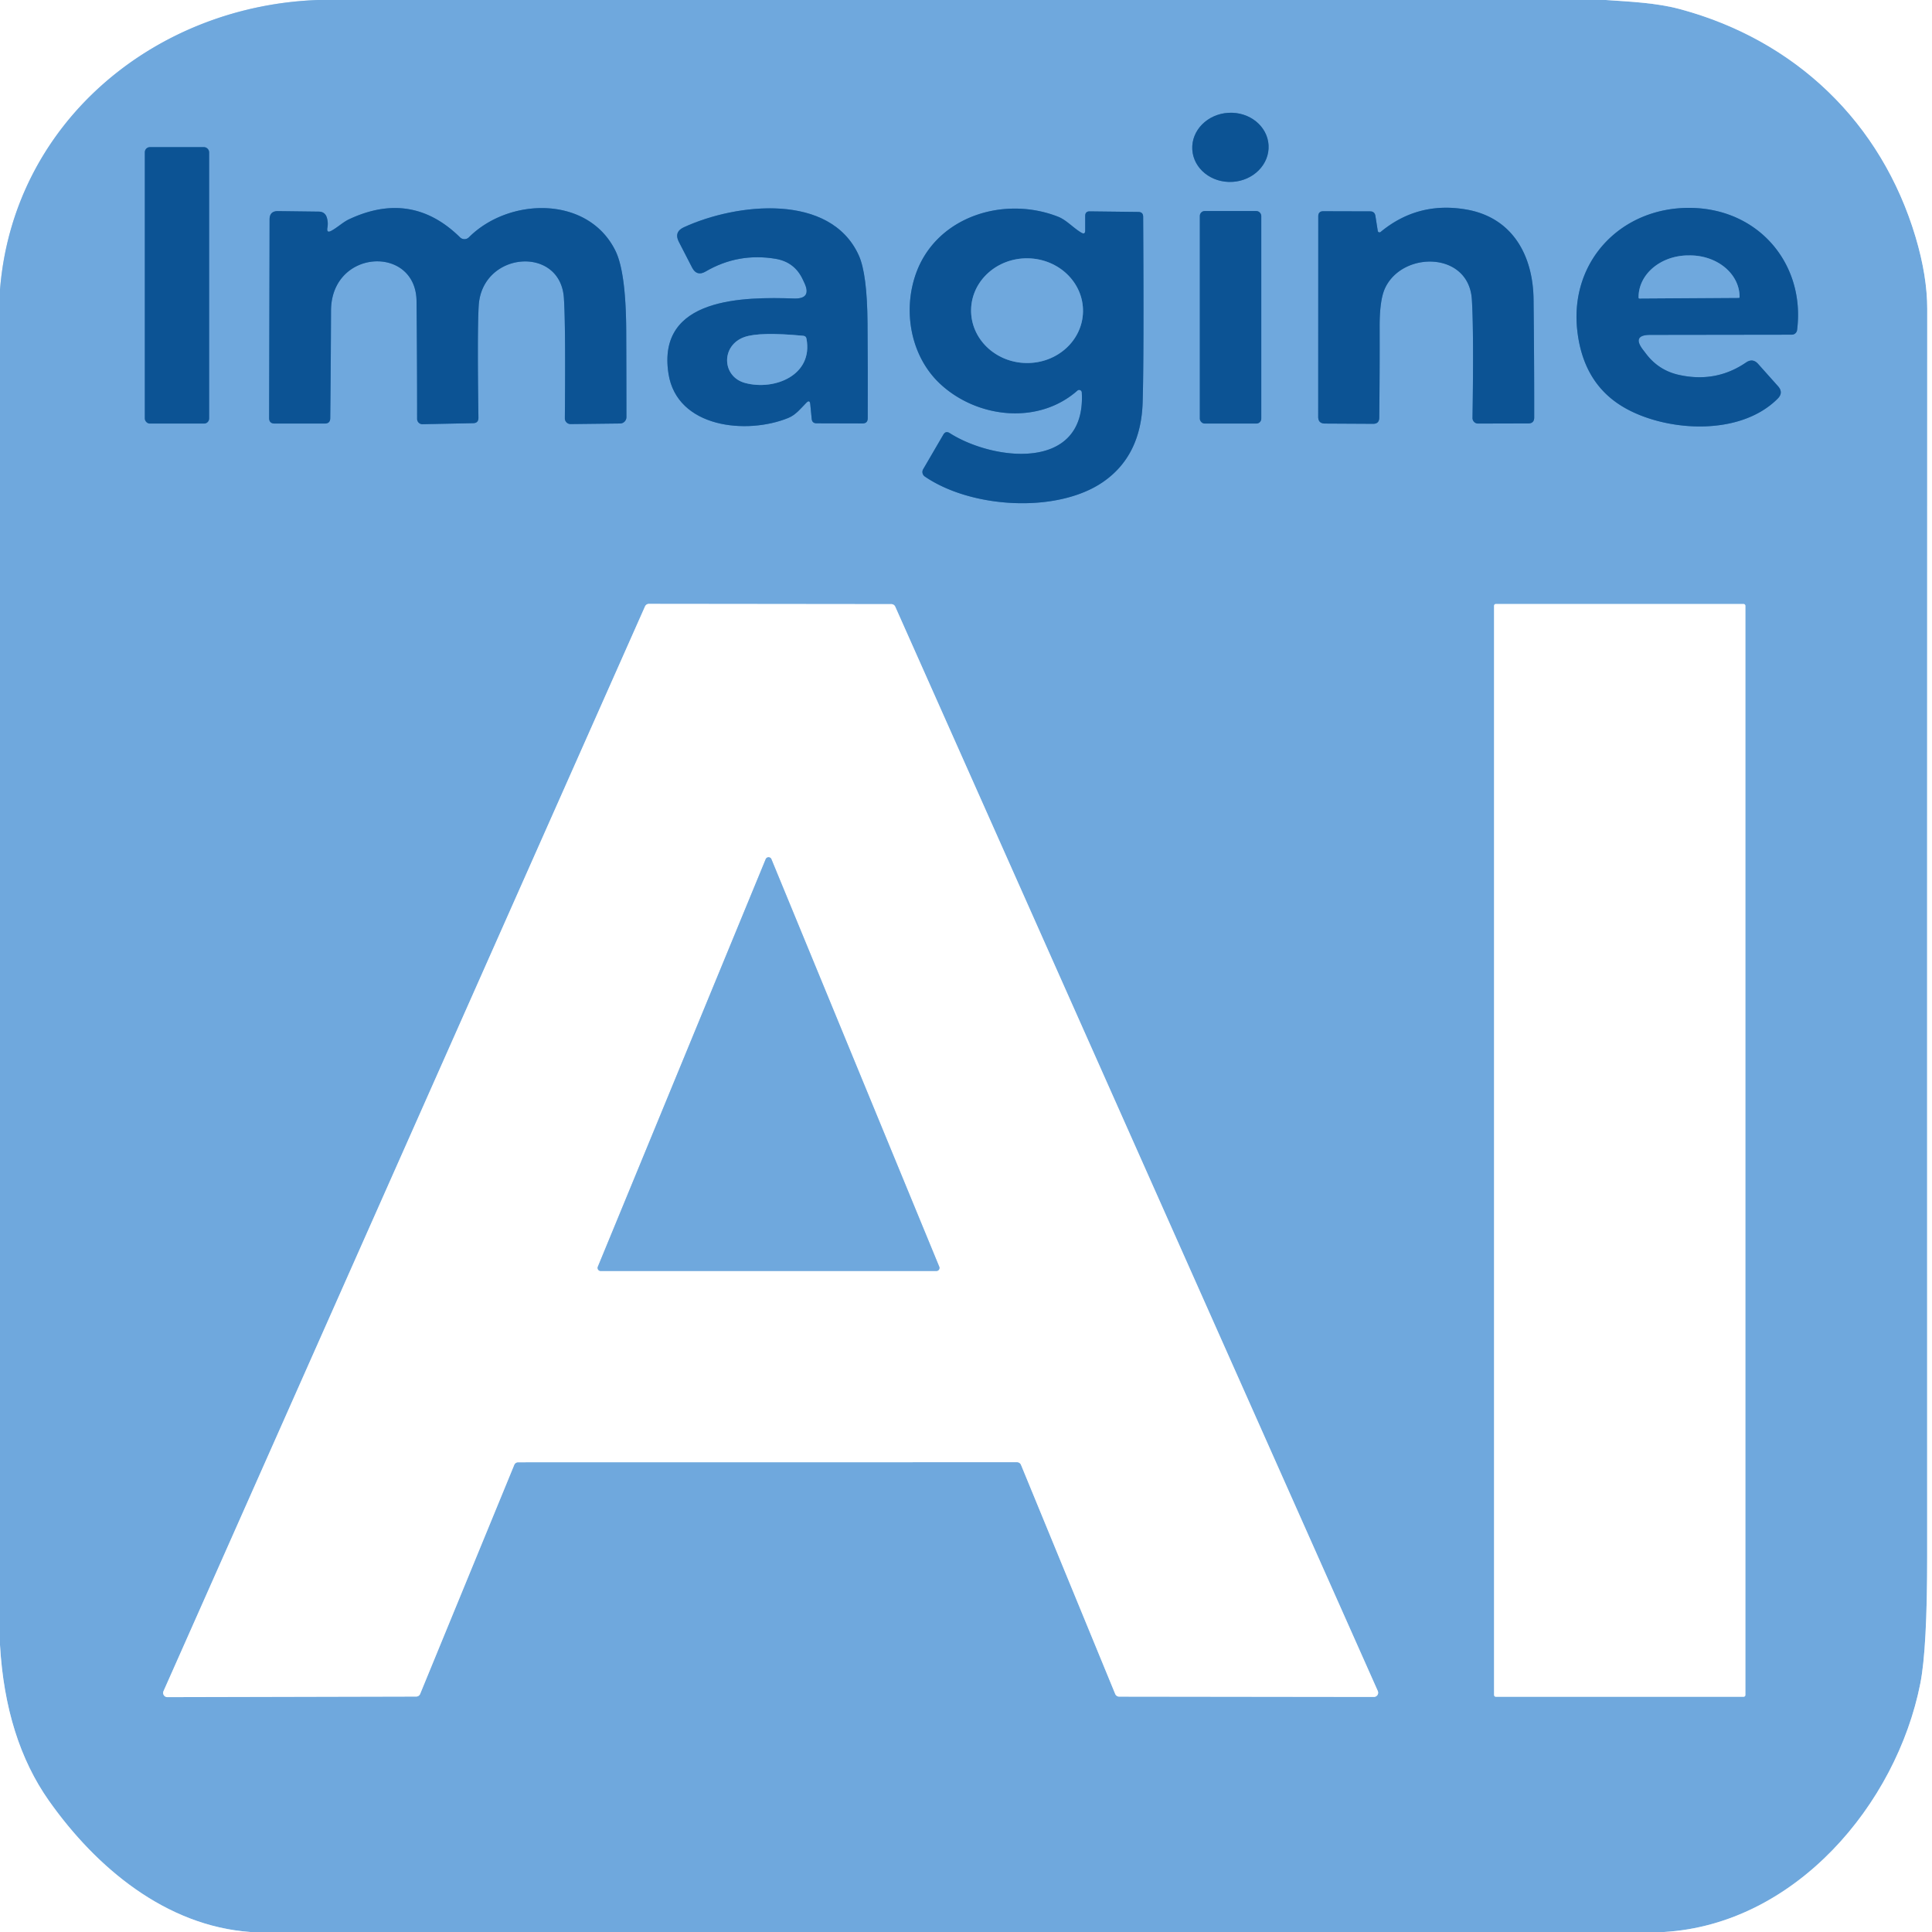 <?xml version="1.0" encoding="UTF-8" standalone="no"?>
<!DOCTYPE svg PUBLIC "-//W3C//DTD SVG 1.1//EN" "http://www.w3.org/Graphics/SVG/1.1/DTD/svg11.dtd">
<svg xmlns="http://www.w3.org/2000/svg" version="1.1" viewBox="0.00 0.00 300.00 300.00">
<rect x="0.00" y="0.00" width="300.00" height="300.00" fill="#333333" stroke="none"/>
<g stroke-width="2.00" fill="none" stroke-linecap="butt">
<path stroke="#b7d4ee" vector-effect="non-scaling-stroke" d="
  M 49.33 0.00
  C 24.02 0.92 2.07 19.03 0.00 44.98"
/>
<path stroke="#b7d4ee" vector-effect="non-scaling-stroke" d="
  M 67.81 0.00
  L 217.61 0.00"
/>
<path stroke="#b7d4ee" vector-effect="non-scaling-stroke" d="
  M 249.35 0.00
  C 253.19 0.26 257.23 0.44 260.84 1.41
  C 278.80 6.23 292.14 19.02 297.45 36.81
  Q 299.26 42.88 299.26 48.00
  Q 299.23 144.75 299.25 241.50
  Q 299.26 256.02 298.18 261.43
  C 294.46 280.20 278.76 298.79 258.39 300.00"
/>
<path stroke="#b7d4ee" vector-effect="non-scaling-stroke" d="
  M 38.88 300.00
  C 25.73 299.06 14.92 289.99 7.60 279.62
  Q 0.84 270.03 0.00 255.44"
/>
<path stroke="#3e7eb9" vector-effect="non-scaling-stroke" d="
  M 196.981 22.549
  A 5.93 5.37 -3.2 0 0 190.76 17.518
  A 5.93 5.37 -3.2 0 0 185.139 23.211
  A 5.93 5.37 -3.2 0 0 191.36 28.242
  A 5.93 5.37 -3.2 0 0 196.981 22.549"
/>
<path stroke="#3e7eb9" vector-effect="non-scaling-stroke" d="
  M 32.47 23.63
  A 0.78 0.78 0.0 0 0 31.69 22.85
  L 23.27 22.85
  A 0.78 0.78 0.0 0 0 22.49 23.63
  L 22.49 64.99
  A 0.78 0.78 0.0 0 0 23.27 65.77
  L 31.69 65.77
  A 0.78 0.78 0.0 0 0 32.47 64.99
  L 32.47 23.63"
/>
<path stroke="#3e7eb9" vector-effect="non-scaling-stroke" d="
  M 50.84 35.36
  Q 50.98 34.61 50.77 33.85
  Q 50.50 32.87 49.49 32.86
  L 43.17 32.78
  Q 41.86 32.76 41.86 34.08
  L 41.79 64.91
  Q 41.79 65.77 42.66 65.77
  L 50.45 65.77
  Q 51.27 65.76 51.28 64.94
  Q 51.37 56.66 51.40 48.24
  C 51.43 38.60 64.60 38.00 64.68 46.77
  Q 64.77 55.78 64.77 65.05
  A 0.82 0.82 0.0 0 0 65.61 65.87
  L 73.47 65.71
  Q 74.30 65.70 74.29 64.86
  Q 74.10 51.55 74.33 47.50
  C 74.81 39.02 87.01 38.05 87.56 46.26
  Q 87.84 50.47 87.71 64.95
  A 0.89 0.89 0.0 0 0 88.61 65.85
  L 96.29 65.76
  A 0.99 0.99 0.0 0 0 97.27 64.78
  Q 97.27 58.23 97.24 51.37
  Q 97.19 42.20 95.55 38.91
  C 91.29 30.33 79.02 30.63 72.81 36.85
  A 0.98 0.98 0.0 0 1 71.44 36.86
  Q 63.93 29.47 54.18 34.06
  C 53.30 34.47 52.41 35.31 51.48 35.82
  Q 50.68 36.27 50.84 35.36"
/>
<path stroke="#3e7eb9" vector-effect="non-scaling-stroke" d="
  M 125.82 62.76
  L 126.04 65.04
  Q 126.10 65.73 126.80 65.73
  L 133.94 65.75
  Q 134.73 65.75 134.74 64.96
  Q 134.77 57.72 134.71 50.19
  Q 134.65 42.52 133.35 39.65
  C 128.93 29.91 114.41 31.52 106.21 35.28
  Q 104.61 36.01 105.42 37.57
  L 107.47 41.55
  Q 108.20 42.96 109.57 42.16
  Q 114.63 39.21 120.45 40.19
  Q 123.38 40.69 124.64 43.37
  L 124.89 43.90
  Q 126.09 46.44 123.29 46.35
  C 115.62 46.10 101.96 46.09 103.80 58.01
  C 105.11 66.48 115.98 67.52 122.40 64.90
  C 123.58 64.42 124.32 63.44 125.21 62.54
  Q 125.74 62.00 125.82 62.76"
/>
<path stroke="#3e7eb9" vector-effect="non-scaling-stroke" d="
  M 167.91 36.13
  C 166.64 35.38 165.62 34.18 164.32 33.66
  C 156.00 30.38 145.58 33.53 142.31 42.26
  C 140.09 48.22 141.40 55.44 146.12 59.73
  C 151.86 64.96 161.27 65.98 167.30 60.65
  A 0.41 0.41 0.0 0 1 167.98 60.93
  C 168.67 73.34 154.18 71.54 147.47 67.25
  Q 146.85 66.86 146.48 67.49
  L 143.35 72.86
  A 0.85 0.85 0.0 0 0 143.60 73.99
  C 150.82 78.95 164.13 79.74 171.25 74.86
  Q 177.17 70.80 177.43 62.48
  Q 177.64 55.73 177.51 33.67
  Q 177.51 32.92 176.76 32.91
  L 169.22 32.82
  Q 168.51 32.81 168.51 33.53
  L 168.51 35.78
  Q 168.51 36.48 167.91 36.13"
/>
<path stroke="#3e7eb9" vector-effect="non-scaling-stroke" d="
  M 213.94 35.86
  L 213.57 33.51
  Q 213.45 32.82 212.75 32.82
  L 205.50 32.80
  Q 204.70 32.79 204.70 33.59
  L 204.69 64.73
  Q 204.69 65.76 205.73 65.77
  L 213.20 65.81
  Q 214.16 65.82 214.17 64.86
  Q 214.25 57.96 214.23 50.82
  Q 214.21 46.62 215.06 44.77
  C 217.74 38.95 228.08 39.00 228.55 46.50
  Q 228.86 51.47 228.65 64.90
  A 0.86 0.86 0.0 0 0 229.51 65.77
  L 237.31 65.75
  Q 238.23 65.75 238.23 64.83
  Q 238.24 56.14 238.13 46.50
  C 238.05 39.59 234.80 33.70 227.55 32.51
  Q 220.11 31.28 214.38 36.02
  A 0.27 0.27 0.0 0 1 213.94 35.86"
/>
<path stroke="#3e7eb9" vector-effect="non-scaling-stroke" d="
  M 256.27 52.00
  L 278.23 51.97
  A 0.83 0.82 3.5 0 0 279.05 51.25
  C 280.35 41.10 273.19 32.41 262.50 32.28
  C 251.82 32.15 243.75 40.46 244.91 51.24
  Q 245.78 59.27 251.72 62.99
  C 258.03 66.95 269.95 68.00 276.03 61.91
  Q 276.98 60.97 276.09 59.97
  L 273.01 56.52
  Q 272.17 55.57 271.12 56.29
  Q 266.44 59.49 260.69 58.21
  Q 257.60 57.52 255.66 55.01
  L 255.13 54.32
  Q 253.36 52.00 256.27 52.00"
/>
<path stroke="#3e7eb9" vector-effect="non-scaling-stroke" d="
  M 195.85 33.53
  A 0.76 0.76 0.0 0 0 195.09 32.77
  L 187.07 32.77
  A 0.76 0.76 0.0 0 0 186.31 33.53
  L 186.31 65.01
  A 0.76 0.76 0.0 0 0 187.07 65.77
  L 195.09 65.77
  A 0.76 0.76 0.0 0 0 195.85 65.01
  L 195.85 33.53"
/>
<path stroke="#b7d4ee" vector-effect="non-scaling-stroke" d="
  M 157.93 227.05
  A 0.66 0.66 0.0 0 1 158.54 227.46
  L 173.17 263.04
  A 0.66 0.66 0.0 0 0 173.78 263.45
  L 213.33 263.50
  A 0.66 0.66 0.0 0 0 213.94 262.57
  L 139.01 94.20
  A 0.66 0.66 0.0 0 0 138.41 93.81
  L 100.76 93.77
  A 0.66 0.66 0.0 0 0 100.16 94.16
  L 25.39 262.60
  A 0.66 0.66 0.0 0 0 26.00 263.53
  L 64.63 263.44
  A 0.66 0.66 0.0 0 0 65.24 263.03
  L 79.85 227.47
  A 0.66 0.66 0.0 0 1 80.46 227.06
  L 157.93 227.05"
/>
<path stroke="#b7d4ee" vector-effect="non-scaling-stroke" d="
  M 271.02 94.05
  A 0.26 0.26 0.0 0 0 270.76 93.79
  L 232.26 93.79
  A 0.26 0.26 0.0 0 0 232.00 94.05
  L 232.00 263.21
  A 0.26 0.26 0.0 0 0 232.26 263.47
  L 270.76 263.47
  A 0.26 0.26 0.0 0 0 271.02 263.21
  L 271.02 94.05"
/>
<path stroke="#3e7eb9" vector-effect="non-scaling-stroke" d="
  M 115.71 59.47
  C 120.26 60.69 126.30 58.27 125.23 52.60
  Q 125.16 52.18 124.73 52.14
  Q 117.99 51.50 115.61 52.33
  C 111.93 53.61 112.04 58.49 115.71 59.47"
/>
<path stroke="#3e7eb9" vector-effect="non-scaling-stroke" d="
  M 168.169 48.392
  A 8.69 8.13 1.0 0 0 159.622 40.111
  A 8.69 8.13 1.0 0 0 150.791 48.088
  A 8.69 8.13 1.0 0 0 159.338 56.369
  A 8.69 8.13 1.0 0 0 168.169 48.392"
/>
<path stroke="#3e7eb9" vector-effect="non-scaling-stroke" d="
  M 254.56 46.35
  L 270.00 46.25
  A 0.12 0.12 0.0 0 0 270.12 46.13
  L 270.12 46.06
  A 7.72 6.45 -0.4 0 0 262.36 39.66
  L 262.12 39.66
  A 7.72 6.45 -0.4 0 0 254.44 46.16
  L 254.44 46.23
  A 0.12 0.12 0.0 0 0 254.56 46.35"
/>
<path stroke="#b7d4ee" vector-effect="non-scaling-stroke" d="
  M 92.83 196.70
  A 0.48 0.48 0.0 0 0 93.28 197.36
  L 145.40 197.36
  A 0.48 0.48 0.0 0 0 145.85 196.70
  L 119.78 133.40
  A 0.48 0.48 0.0 0 0 118.90 133.40
  L 92.83 196.70"
/>
</g>
<path fill="#ffffff" d="
  M 0.00 0.00
  L 49.33 0.00
  C 24.02 0.92 2.07 19.03 0.00 44.98
  L 0.00 0.00
  Z"
/>
<path fill="#6fa8dd" d="
  M 49.33 0.00
  L 67.81 0.00
  L 217.61 0.00
  L 249.35 0.00
  C 253.19 0.26 257.23 0.44 260.84 1.41
  C 278.80 6.23 292.14 19.02 297.45 36.81
  Q 299.26 42.88 299.26 48.00
  Q 299.23 144.75 299.25 241.50
  Q 299.26 256.02 298.18 261.43
  C 294.46 280.20 278.76 298.79 258.39 300.00
  L 38.88 300.00
  C 25.73 299.06 14.92 289.99 7.60 279.62
  Q 0.84 270.03 0.00 255.44
  L 0.00 44.98
  C 2.07 19.03 24.02 0.92 49.33 0.00
  Z
  M 196.981 22.549
  A 5.93 5.37 -3.2 0 0 190.76 17.518
  A 5.93 5.37 -3.2 0 0 185.139 23.211
  A 5.93 5.37 -3.2 0 0 191.36 28.242
  A 5.93 5.37 -3.2 0 0 196.981 22.549
  Z
  M 32.47 23.63
  A 0.78 0.78 0.0 0 0 31.69 22.85
  L 23.27 22.85
  A 0.78 0.78 0.0 0 0 22.49 23.63
  L 22.49 64.99
  A 0.78 0.78 0.0 0 0 23.27 65.77
  L 31.69 65.77
  A 0.78 0.78 0.0 0 0 32.47 64.99
  L 32.47 23.63
  Z
  M 50.84 35.36
  Q 50.98 34.61 50.77 33.85
  Q 50.50 32.87 49.49 32.86
  L 43.17 32.78
  Q 41.86 32.76 41.86 34.08
  L 41.79 64.91
  Q 41.79 65.77 42.66 65.77
  L 50.45 65.77
  Q 51.27 65.76 51.28 64.94
  Q 51.37 56.66 51.40 48.24
  C 51.43 38.60 64.60 38.00 64.68 46.77
  Q 64.77 55.78 64.77 65.05
  A 0.82 0.82 0.0 0 0 65.61 65.87
  L 73.47 65.71
  Q 74.30 65.70 74.29 64.86
  Q 74.10 51.55 74.33 47.50
  C 74.81 39.02 87.01 38.05 87.56 46.26
  Q 87.84 50.47 87.71 64.95
  A 0.89 0.89 0.0 0 0 88.61 65.85
  L 96.29 65.76
  A 0.99 0.99 0.0 0 0 97.27 64.78
  Q 97.27 58.23 97.24 51.37
  Q 97.19 42.20 95.55 38.91
  C 91.29 30.33 79.02 30.63 72.81 36.85
  A 0.98 0.98 0.0 0 1 71.44 36.86
  Q 63.93 29.47 54.18 34.06
  C 53.30 34.47 52.41 35.31 51.48 35.82
  Q 50.68 36.27 50.84 35.36
  Z
  M 125.82 62.76
  L 126.04 65.04
  Q 126.10 65.73 126.80 65.73
  L 133.94 65.75
  Q 134.73 65.75 134.74 64.96
  Q 134.77 57.72 134.71 50.19
  Q 134.65 42.52 133.35 39.65
  C 128.93 29.91 114.41 31.52 106.21 35.28
  Q 104.61 36.01 105.42 37.57
  L 107.47 41.55
  Q 108.20 42.96 109.57 42.16
  Q 114.63 39.21 120.45 40.19
  Q 123.38 40.69 124.64 43.37
  L 124.89 43.90
  Q 126.09 46.44 123.29 46.35
  C 115.62 46.10 101.96 46.09 103.80 58.01
  C 105.11 66.48 115.98 67.52 122.40 64.90
  C 123.58 64.42 124.32 63.44 125.21 62.54
  Q 125.74 62.00 125.82 62.76
  Z
  M 167.91 36.13
  C 166.64 35.38 165.62 34.18 164.32 33.66
  C 156.00 30.38 145.58 33.53 142.31 42.26
  C 140.09 48.22 141.40 55.44 146.12 59.73
  C 151.86 64.96 161.27 65.98 167.30 60.65
  A 0.41 0.41 0.0 0 1 167.98 60.93
  C 168.67 73.34 154.18 71.54 147.47 67.25
  Q 146.85 66.86 146.48 67.49
  L 143.35 72.86
  A 0.85 0.85 0.0 0 0 143.60 73.99
  C 150.82 78.95 164.13 79.74 171.25 74.86
  Q 177.17 70.80 177.43 62.48
  Q 177.64 55.73 177.51 33.67
  Q 177.51 32.92 176.76 32.91
  L 169.22 32.82
  Q 168.51 32.81 168.51 33.53
  L 168.51 35.78
  Q 168.51 36.48 167.91 36.13
  Z
  M 213.94 35.86
  L 213.57 33.51
  Q 213.45 32.82 212.75 32.82
  L 205.50 32.80
  Q 204.70 32.79 204.70 33.59
  L 204.69 64.73
  Q 204.69 65.76 205.73 65.77
  L 213.20 65.81
  Q 214.16 65.82 214.17 64.86
  Q 214.25 57.96 214.23 50.82
  Q 214.21 46.62 215.06 44.77
  C 217.74 38.95 228.08 39.00 228.55 46.50
  Q 228.86 51.47 228.65 64.90
  A 0.86 0.86 0.0 0 0 229.51 65.77
  L 237.31 65.75
  Q 238.23 65.75 238.23 64.83
  Q 238.24 56.14 238.13 46.50
  C 238.05 39.59 234.80 33.70 227.55 32.51
  Q 220.11 31.28 214.38 36.02
  A 0.27 0.27 0.0 0 1 213.94 35.86
  Z
  M 256.27 52.00
  L 278.23 51.97
  A 0.83 0.82 3.5 0 0 279.05 51.25
  C 280.35 41.10 273.19 32.41 262.50 32.28
  C 251.82 32.15 243.75 40.46 244.91 51.24
  Q 245.78 59.27 251.72 62.99
  C 258.03 66.95 269.95 68.00 276.03 61.91
  Q 276.98 60.97 276.09 59.97
  L 273.01 56.52
  Q 272.17 55.57 271.12 56.29
  Q 266.44 59.49 260.69 58.21
  Q 257.60 57.52 255.66 55.01
  L 255.13 54.32
  Q 253.36 52.00 256.27 52.00
  Z
  M 195.85 33.53
  A 0.76 0.76 0.0 0 0 195.09 32.77
  L 187.07 32.77
  A 0.76 0.76 0.0 0 0 186.31 33.53
  L 186.31 65.01
  A 0.76 0.76 0.0 0 0 187.07 65.77
  L 195.09 65.77
  A 0.76 0.76 0.0 0 0 195.85 65.01
  L 195.85 33.53
  Z
  M 157.93 227.05
  A 0.66 0.66 0.0 0 1 158.54 227.46
  L 173.17 263.04
  A 0.66 0.66 0.0 0 0 173.78 263.45
  L 213.33 263.50
  A 0.66 0.66 0.0 0 0 213.94 262.57
  L 139.01 94.20
  A 0.66 0.66 0.0 0 0 138.41 93.81
  L 100.76 93.77
  A 0.66 0.66 0.0 0 0 100.16 94.16
  L 25.39 262.60
  A 0.66 0.66 0.0 0 0 26.00 263.53
  L 64.63 263.44
  A 0.66 0.66 0.0 0 0 65.24 263.03
  L 79.85 227.47
  A 0.66 0.66 0.0 0 1 80.46 227.06
  L 157.93 227.05
  Z
  M 271.02 94.05
  A 0.26 0.26 0.0 0 0 270.76 93.79
  L 232.26 93.79
  A 0.26 0.26 0.0 0 0 232.00 94.05
  L 232.00 263.21
  A 0.26 0.26 0.0 0 0 232.26 263.47
  L 270.76 263.47
  A 0.26 0.26 0.0 0 0 271.02 263.21
  L 271.02 94.05
  Z"
/>
<path fill="#ffffff" d="
  M 67.81 0.00
  L 217.61 0.00
  L 67.81 0.00
  Z"
/>
<path fill="#ffffff" d="
  M 249.35 0.00
  L 300.00 0.00
  L 300.00 300.00
  L 258.39 300.00
  C 278.76 298.79 294.46 280.20 298.18 261.43
  Q 299.26 256.02 299.25 241.50
  Q 299.23 144.75 299.26 48.00
  Q 299.26 42.88 297.45 36.81
  C 292.14 19.02 278.80 6.23 260.84 1.41
  C 257.23 0.44 253.19 0.26 249.35 0.00
  Z"
/>
<ellipse fill="#0c5394" cx="0.00" cy="0.00" transform="translate(191.06,22.88) rotate(-3.2)" rx="5.93" ry="5.37"/>
<rect fill="#0c5394" x="22.49" y="22.85" width="9.98" height="42.92" rx="0.78"/>
<path fill="#0c5394" d="
  M 51.48 35.82
  C 52.41 35.31 53.30 34.47 54.18 34.06
  Q 63.93 29.47 71.44 36.86
  A 0.98 0.98 0.0 0 0 72.81 36.85
  C 79.02 30.63 91.29 30.33 95.55 38.91
  Q 97.19 42.20 97.24 51.37
  Q 97.27 58.23 97.27 64.78
  A 0.99 0.99 0.0 0 1 96.29 65.76
  L 88.61 65.85
  A 0.89 0.89 0.0 0 1 87.71 64.95
  Q 87.84 50.47 87.56 46.26
  C 87.01 38.05 74.81 39.02 74.33 47.50
  Q 74.10 51.55 74.29 64.86
  Q 74.30 65.70 73.47 65.71
  L 65.61 65.87
  A 0.82 0.82 0.0 0 1 64.77 65.05
  Q 64.77 55.78 64.68 46.77
  C 64.60 38.00 51.43 38.60 51.40 48.24
  Q 51.37 56.66 51.28 64.94
  Q 51.27 65.76 50.45 65.77
  L 42.66 65.77
  Q 41.79 65.77 41.79 64.91
  L 41.86 34.08
  Q 41.86 32.76 43.17 32.78
  L 49.49 32.86
  Q 50.50 32.87 50.77 33.85
  Q 50.98 34.61 50.84 35.36
  Q 50.68 36.27 51.48 35.82
  Z"
/>
<path fill="#0c5394" d="
  M 125.21 62.54
  C 124.32 63.44 123.58 64.42 122.40 64.90
  C 115.98 67.52 105.11 66.48 103.80 58.01
  C 101.96 46.09 115.62 46.10 123.29 46.35
  Q 126.09 46.44 124.89 43.90
  L 124.64 43.37
  Q 123.38 40.69 120.45 40.19
  Q 114.63 39.21 109.57 42.16
  Q 108.20 42.96 107.47 41.55
  L 105.42 37.57
  Q 104.61 36.01 106.21 35.28
  C 114.41 31.52 128.93 29.91 133.35 39.65
  Q 134.65 42.52 134.71 50.19
  Q 134.77 57.72 134.74 64.96
  Q 134.73 65.75 133.94 65.75
  L 126.80 65.73
  Q 126.10 65.73 126.04 65.04
  L 125.82 62.76
  Q 125.74 62.00 125.21 62.54
  Z
  M 115.71 59.47
  C 120.26 60.69 126.30 58.27 125.23 52.60
  Q 125.16 52.18 124.73 52.14
  Q 117.99 51.50 115.61 52.33
  C 111.93 53.61 112.04 58.49 115.71 59.47
  Z"
/>
<path fill="#0c5394" d="
  M 168.51 35.78
  L 168.51 33.53
  Q 168.51 32.81 169.22 32.82
  L 176.76 32.91
  Q 177.51 32.92 177.51 33.67
  Q 177.64 55.73 177.43 62.48
  Q 177.17 70.80 171.25 74.86
  C 164.13 79.74 150.82 78.95 143.60 73.99
  A 0.85 0.85 0.0 0 1 143.35 72.86
  L 146.48 67.49
  Q 146.85 66.86 147.47 67.25
  C 154.18 71.54 168.67 73.34 167.98 60.93
  A 0.41 0.41 0.0 0 0 167.30 60.65
  C 161.27 65.98 151.86 64.96 146.12 59.73
  C 141.40 55.44 140.09 48.22 142.31 42.26
  C 145.58 33.53 156.00 30.38 164.32 33.66
  C 165.62 34.18 166.64 35.38 167.91 36.13
  Q 168.51 36.48 168.51 35.78
  Z
  M 168.169 48.392
  A 8.69 8.13 1.0 0 0 159.622 40.111
  A 8.69 8.13 1.0 0 0 150.791 48.088
  A 8.69 8.13 1.0 0 0 159.338 56.369
  A 8.69 8.13 1.0 0 0 168.169 48.392
  Z"
/>
<path fill="#0c5394" d="
  M 213.94 35.86
  A 0.27 0.27 0.0 0 0 214.38 36.02
  Q 220.11 31.28 227.55 32.51
  C 234.80 33.70 238.05 39.59 238.13 46.50
  Q 238.24 56.14 238.23 64.83
  Q 238.23 65.75 237.31 65.75
  L 229.51 65.77
  A 0.86 0.86 0.0 0 1 228.65 64.90
  Q 228.86 51.47 228.55 46.50
  C 228.08 39.00 217.74 38.95 215.06 44.77
  Q 214.21 46.62 214.23 50.82
  Q 214.25 57.96 214.17 64.86
  Q 214.16 65.82 213.20 65.81
  L 205.73 65.77
  Q 204.69 65.76 204.69 64.73
  L 204.70 33.59
  Q 204.70 32.79 205.50 32.80
  L 212.75 32.82
  Q 213.45 32.82 213.57 33.51
  L 213.94 35.86
  Z"
/>
<path fill="#0c5394" d="
  M 256.27 52.00
  Q 253.36 52.00 255.13 54.32
  L 255.66 55.01
  Q 257.60 57.52 260.69 58.21
  Q 266.44 59.49 271.12 56.29
  Q 272.17 55.57 273.01 56.52
  L 276.09 59.97
  Q 276.98 60.97 276.03 61.91
  C 269.95 68.00 258.03 66.95 251.72 62.99
  Q 245.78 59.27 244.91 51.24
  C 243.75 40.46 251.82 32.15 262.50 32.28
  C 273.19 32.41 280.35 41.10 279.05 51.25
  A 0.83 0.82 3.5 0 1 278.23 51.97
  L 256.27 52.00
  Z
  M 254.56 46.35
  L 270.00 46.25
  A 0.12 0.12 0.0 0 0 270.12 46.13
  L 270.12 46.06
  A 7.72 6.45 -0.4 0 0 262.36 39.66
  L 262.12 39.66
  A 7.72 6.45 -0.4 0 0 254.44 46.16
  L 254.44 46.23
  A 0.12 0.12 0.0 0 0 254.56 46.35
  Z"
/>
<rect fill="#0c5394" x="186.31" y="32.77" width="9.54" height="33.00" rx="0.76"/>
<path fill="#6fa8dd" d="
  M 254.56 46.35
  A 0.12 0.12 0.0 0 1 254.44 46.23
  L 254.44 46.16
  A 7.72 6.45 -0.4 0 1 262.12 39.66
  L 262.36 39.66
  A 7.72 6.45 -0.4 0 1 270.12 46.06
  L 270.12 46.13
  A 0.12 0.12 0.0 0 1 270.00 46.25
  L 254.56 46.35
  Z"
/>
<ellipse fill="#6fa8dd" cx="0.00" cy="0.00" transform="translate(159.48,48.24) rotate(1.0)" rx="8.69" ry="8.13"/>
<path fill="#6fa8dd" d="
  M 125.23 52.60
  C 126.30 58.27 120.26 60.69 115.71 59.47
  C 112.04 58.49 111.93 53.61 115.61 52.33
  Q 117.99 51.50 124.73 52.14
  Q 125.16 52.18 125.23 52.60
  Z"
/>
<path fill="#ffffff" d="
  M 157.93 227.05
  L 80.46 227.06
  A 0.66 0.66 0.0 0 0 79.85 227.47
  L 65.24 263.03
  A 0.66 0.66 0.0 0 1 64.63 263.44
  L 26.00 263.53
  A 0.66 0.66 0.0 0 1 25.39 262.60
  L 100.16 94.16
  A 0.66 0.66 0.0 0 1 100.76 93.77
  L 138.41 93.81
  A 0.66 0.66 0.0 0 1 139.01 94.20
  L 213.94 262.57
  A 0.66 0.66 0.0 0 1 213.33 263.50
  L 173.78 263.45
  A 0.66 0.66 0.0 0 1 173.17 263.04
  L 158.54 227.46
  A 0.66 0.66 0.0 0 0 157.93 227.05
  Z
  M 92.83 196.70
  A 0.48 0.48 0.0 0 0 93.28 197.36
  L 145.40 197.36
  A 0.48 0.48 0.0 0 0 145.85 196.70
  L 119.78 133.40
  A 0.48 0.48 0.0 0 0 118.90 133.40
  L 92.83 196.70
  Z"
/>
<rect fill="#ffffff" x="232.00" y="93.79" width="39.02" height="169.68" rx="0.26"/>
<path fill="#6fa8dd" d="
  M 92.83 196.70
  L 118.90 133.40
  A 0.48 0.48 0.0 0 1 119.78 133.40
  L 145.85 196.70
  A 0.48 0.48 0.0 0 1 145.40 197.36
  L 93.28 197.36
  A 0.48 0.48 0.0 0 1 92.83 196.70
  Z"
/>
<path fill="#ffffff" d="
  M 0.00 255.44
  Q 0.84 270.03 7.60 279.62
  C 14.92 289.99 25.73 299.06 38.88 300.00
  L 0.00 300.00
  L 0.00 255.44
  Z"
/>
</svg>
